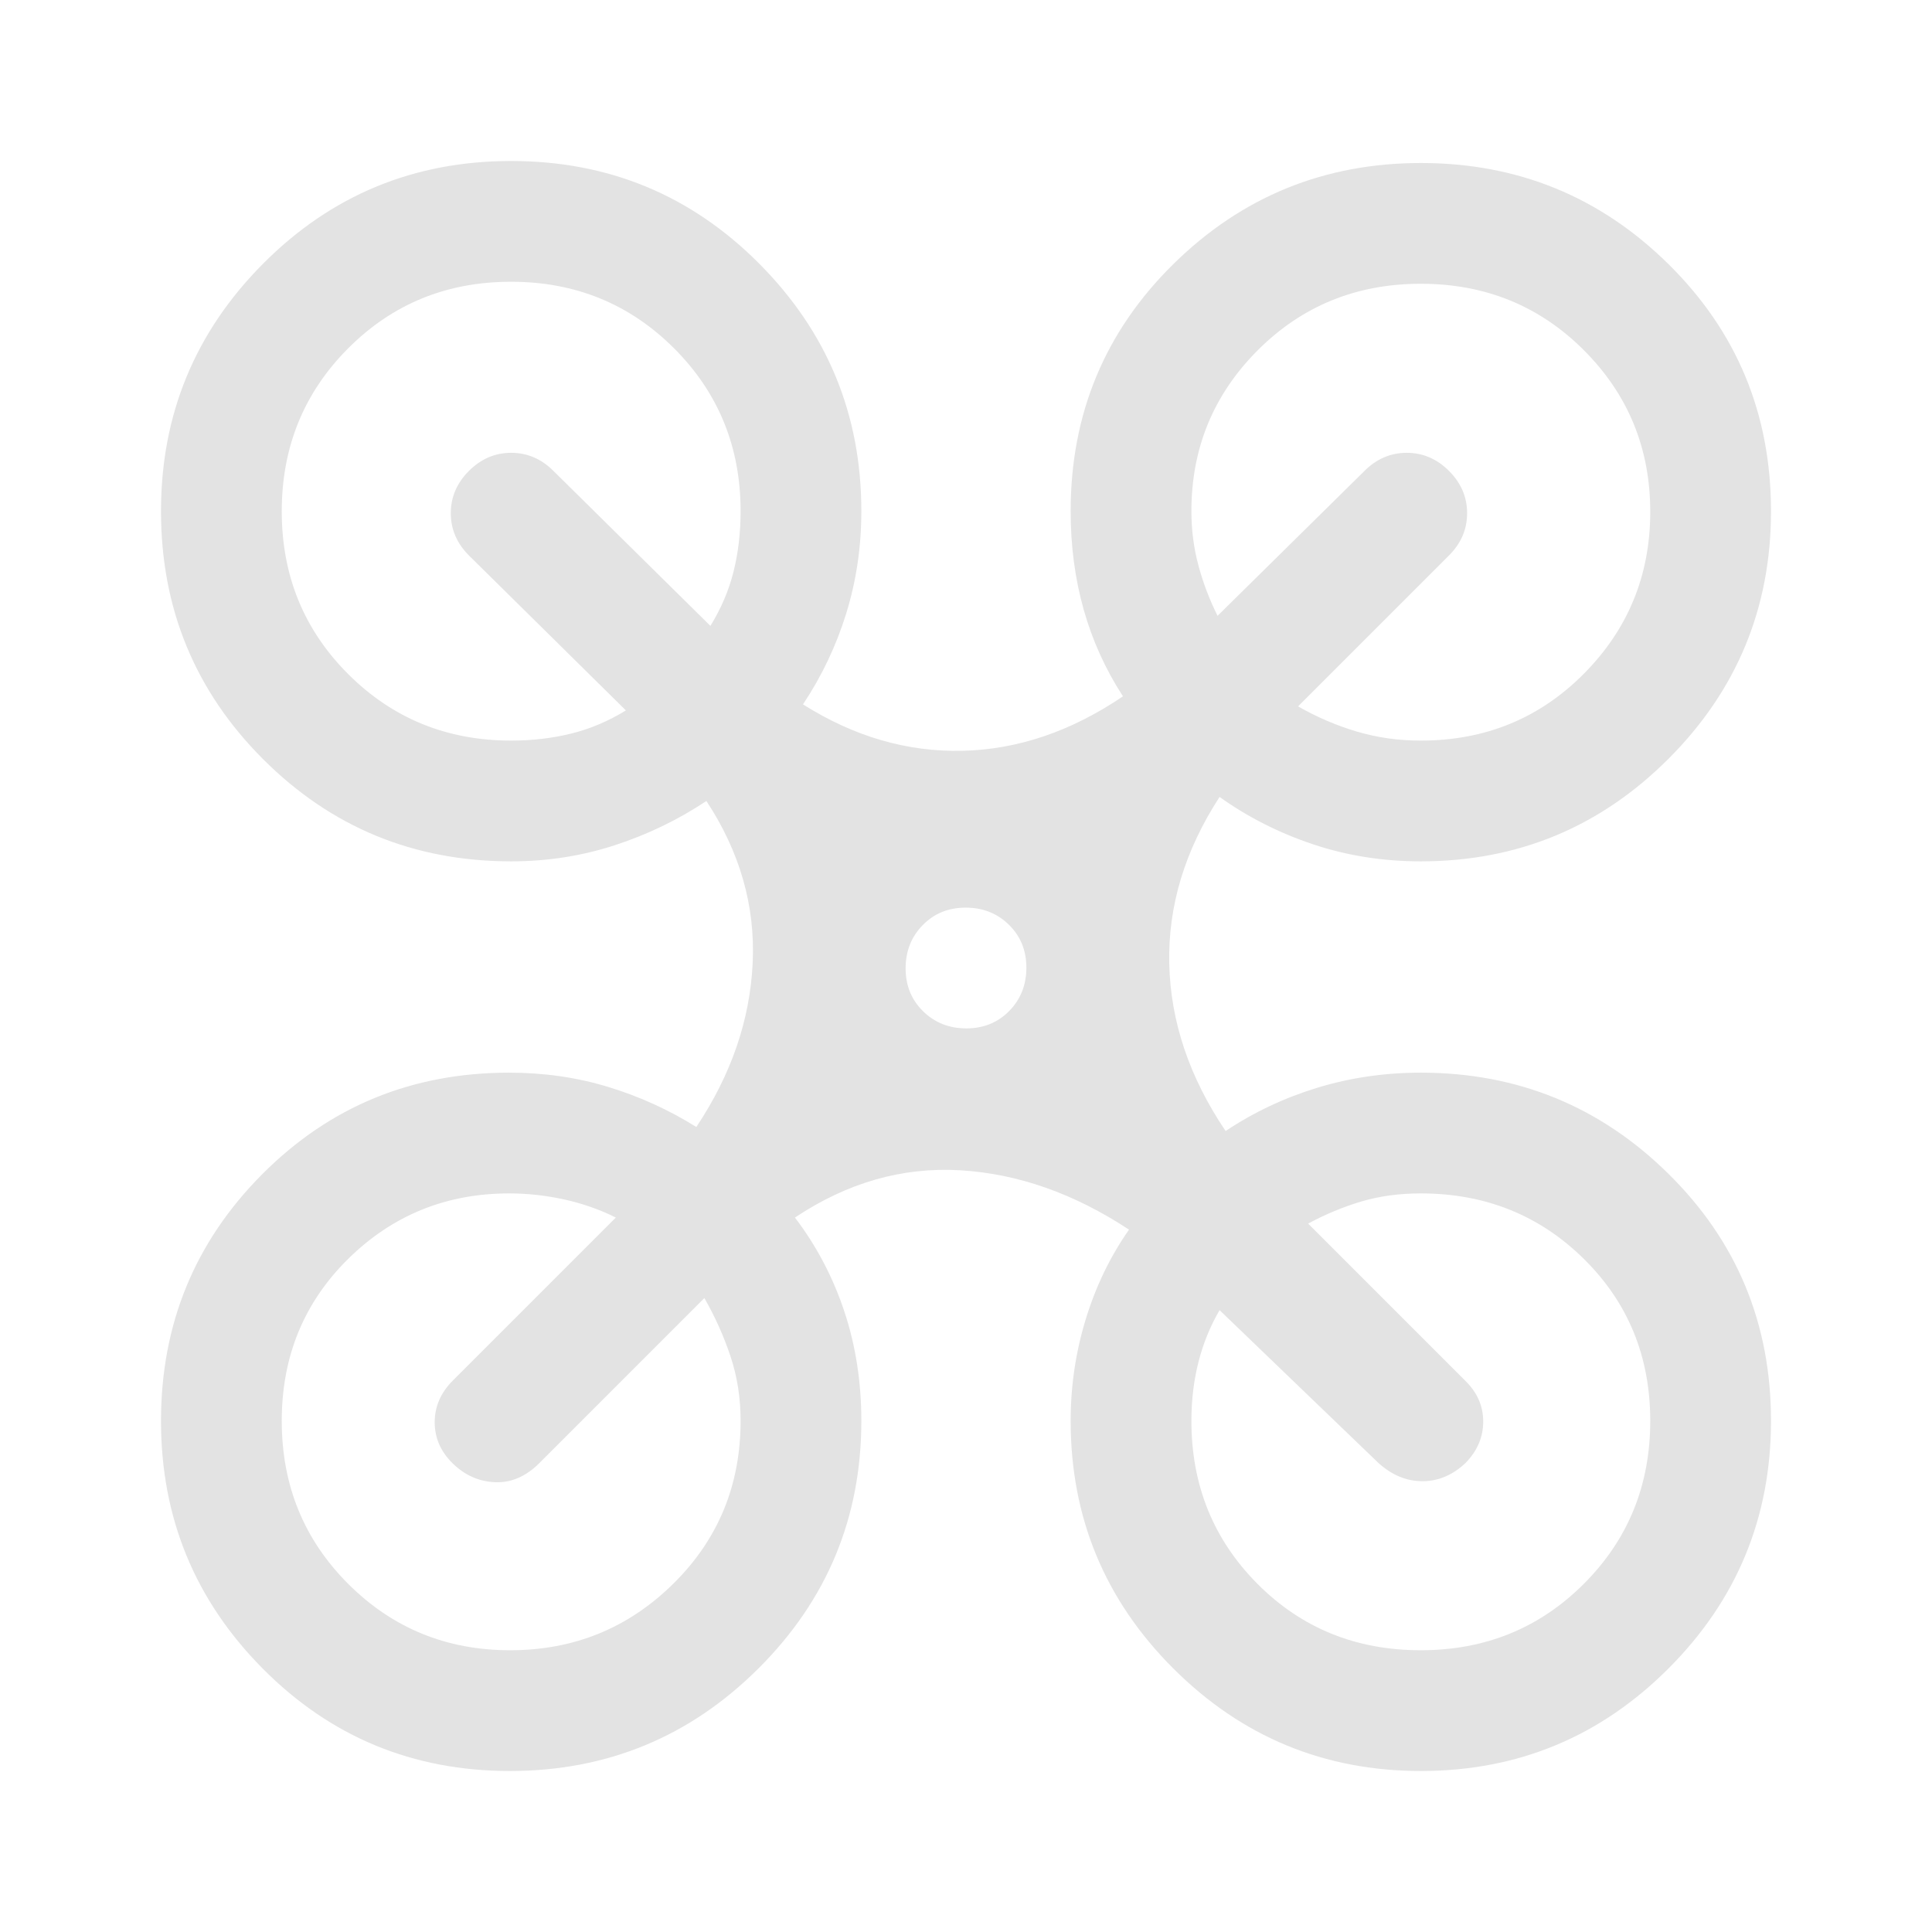<svg xmlns="http://www.w3.org/2000/svg" height="48px" viewBox="0 -960 960 960" width="48px" fill="#e3e3e3"><path d="M253.36-80Q181-80 130.5-130.93t-50.5-123Q80-326 130.26-376.5 180.51-427 253-427q26 0 49.28 7.11 23.28 7.1 43.72 19.89 26-39 28-81.5T351-562q-21 14-45.55 22-24.56 8-51.45 8-72.5 0-123.25-50.75T80-706q0-72 50.75-123T254-880q72.5 0 123.25 51T428-706q0 26.54-7.5 50.77Q413-631 399-610q38 24 79.22 23.07 41.22-.94 79.78-27.07-13-20-19.5-43t-6.5-49q0-72.49 51-122.74Q634-879 706.07-879t123 50.26Q880-778.49 880-706q0 72.1-50.95 123.05T706-532q-28.3 0-53.65-8.5Q627-549 606-564q-26 40-25 83t28 83q21-14 45.55-21.5Q679.11-427 706-427q72.1 0 123.05 50.26Q880-326.49 880-254q0 72.1-50.93 123.05T706.07-80Q634-80 583-130.95T532-254q0-26 7.5-50.5T561-349q-41-27-84-29.5T395-355q16 21 24.5 46.5T428-254q0 72.1-51.14 123.05Q325.73-80 253.36-80ZM706-592q48 0 81-33.21 33-33.22 33-80.5Q820-753 787-786q-33-33-81-33t-81 33q-33 33-33 80 0 14 3.5 27t9.5 25l73-72q9-9 21-9t21 9q9 9 9 21t-9 21l-75 75q14 8 29.16 12.5T706-592Zm-452 0q15.71 0 29.86-3.5Q298-599 311-607l-78-77q-9-9-9-21t9-21q9-9 21-9t21 9l78 77q8-13 11.5-27t3.5-30q0-47.88-33.08-80.94-33.09-33.06-81-33.06Q206-820 173-786.92q-33 33.09-33 81Q140-658 173.06-625T254-592Zm452 452q48 0 81-33t33-80.96q0-47.95-33-80.5Q754-367 706-367q-16 0-29.5 4T650-352l78 78q9 8.73 9 20.36 0 11.64-8.84 20.64-9.58 9-21.37 9-11.79 0-21.79-9l-79-76q-7 12-10.5 25.82T592-254q0 48 32.82 81T706-140Zm-452.5 0q47.5 0 81-33t33.5-81q0-17-5-32t-13-29l-82 82q-10 10-22 9.5t-21-9.29q-9-8.78-9-20.5 0-11.71 9-20.71l81-81q-12-6-25.67-9-13.66-3-27.33-3-47 0-80 32.54-33 32.55-33 80.5Q140-206 173-173q33 33 80.5 33Zm226.68-309q12.82 0 21.32-8.68 8.5-8.67 8.5-21.5 0-12.82-8.68-21.32-8.67-8.5-21.5-8.5-12.82 0-21.32 8.68-8.5 8.67-8.5 21.5 0 12.82 8.68 21.32 8.67 8.5 21.5 8.5Z"/></svg>